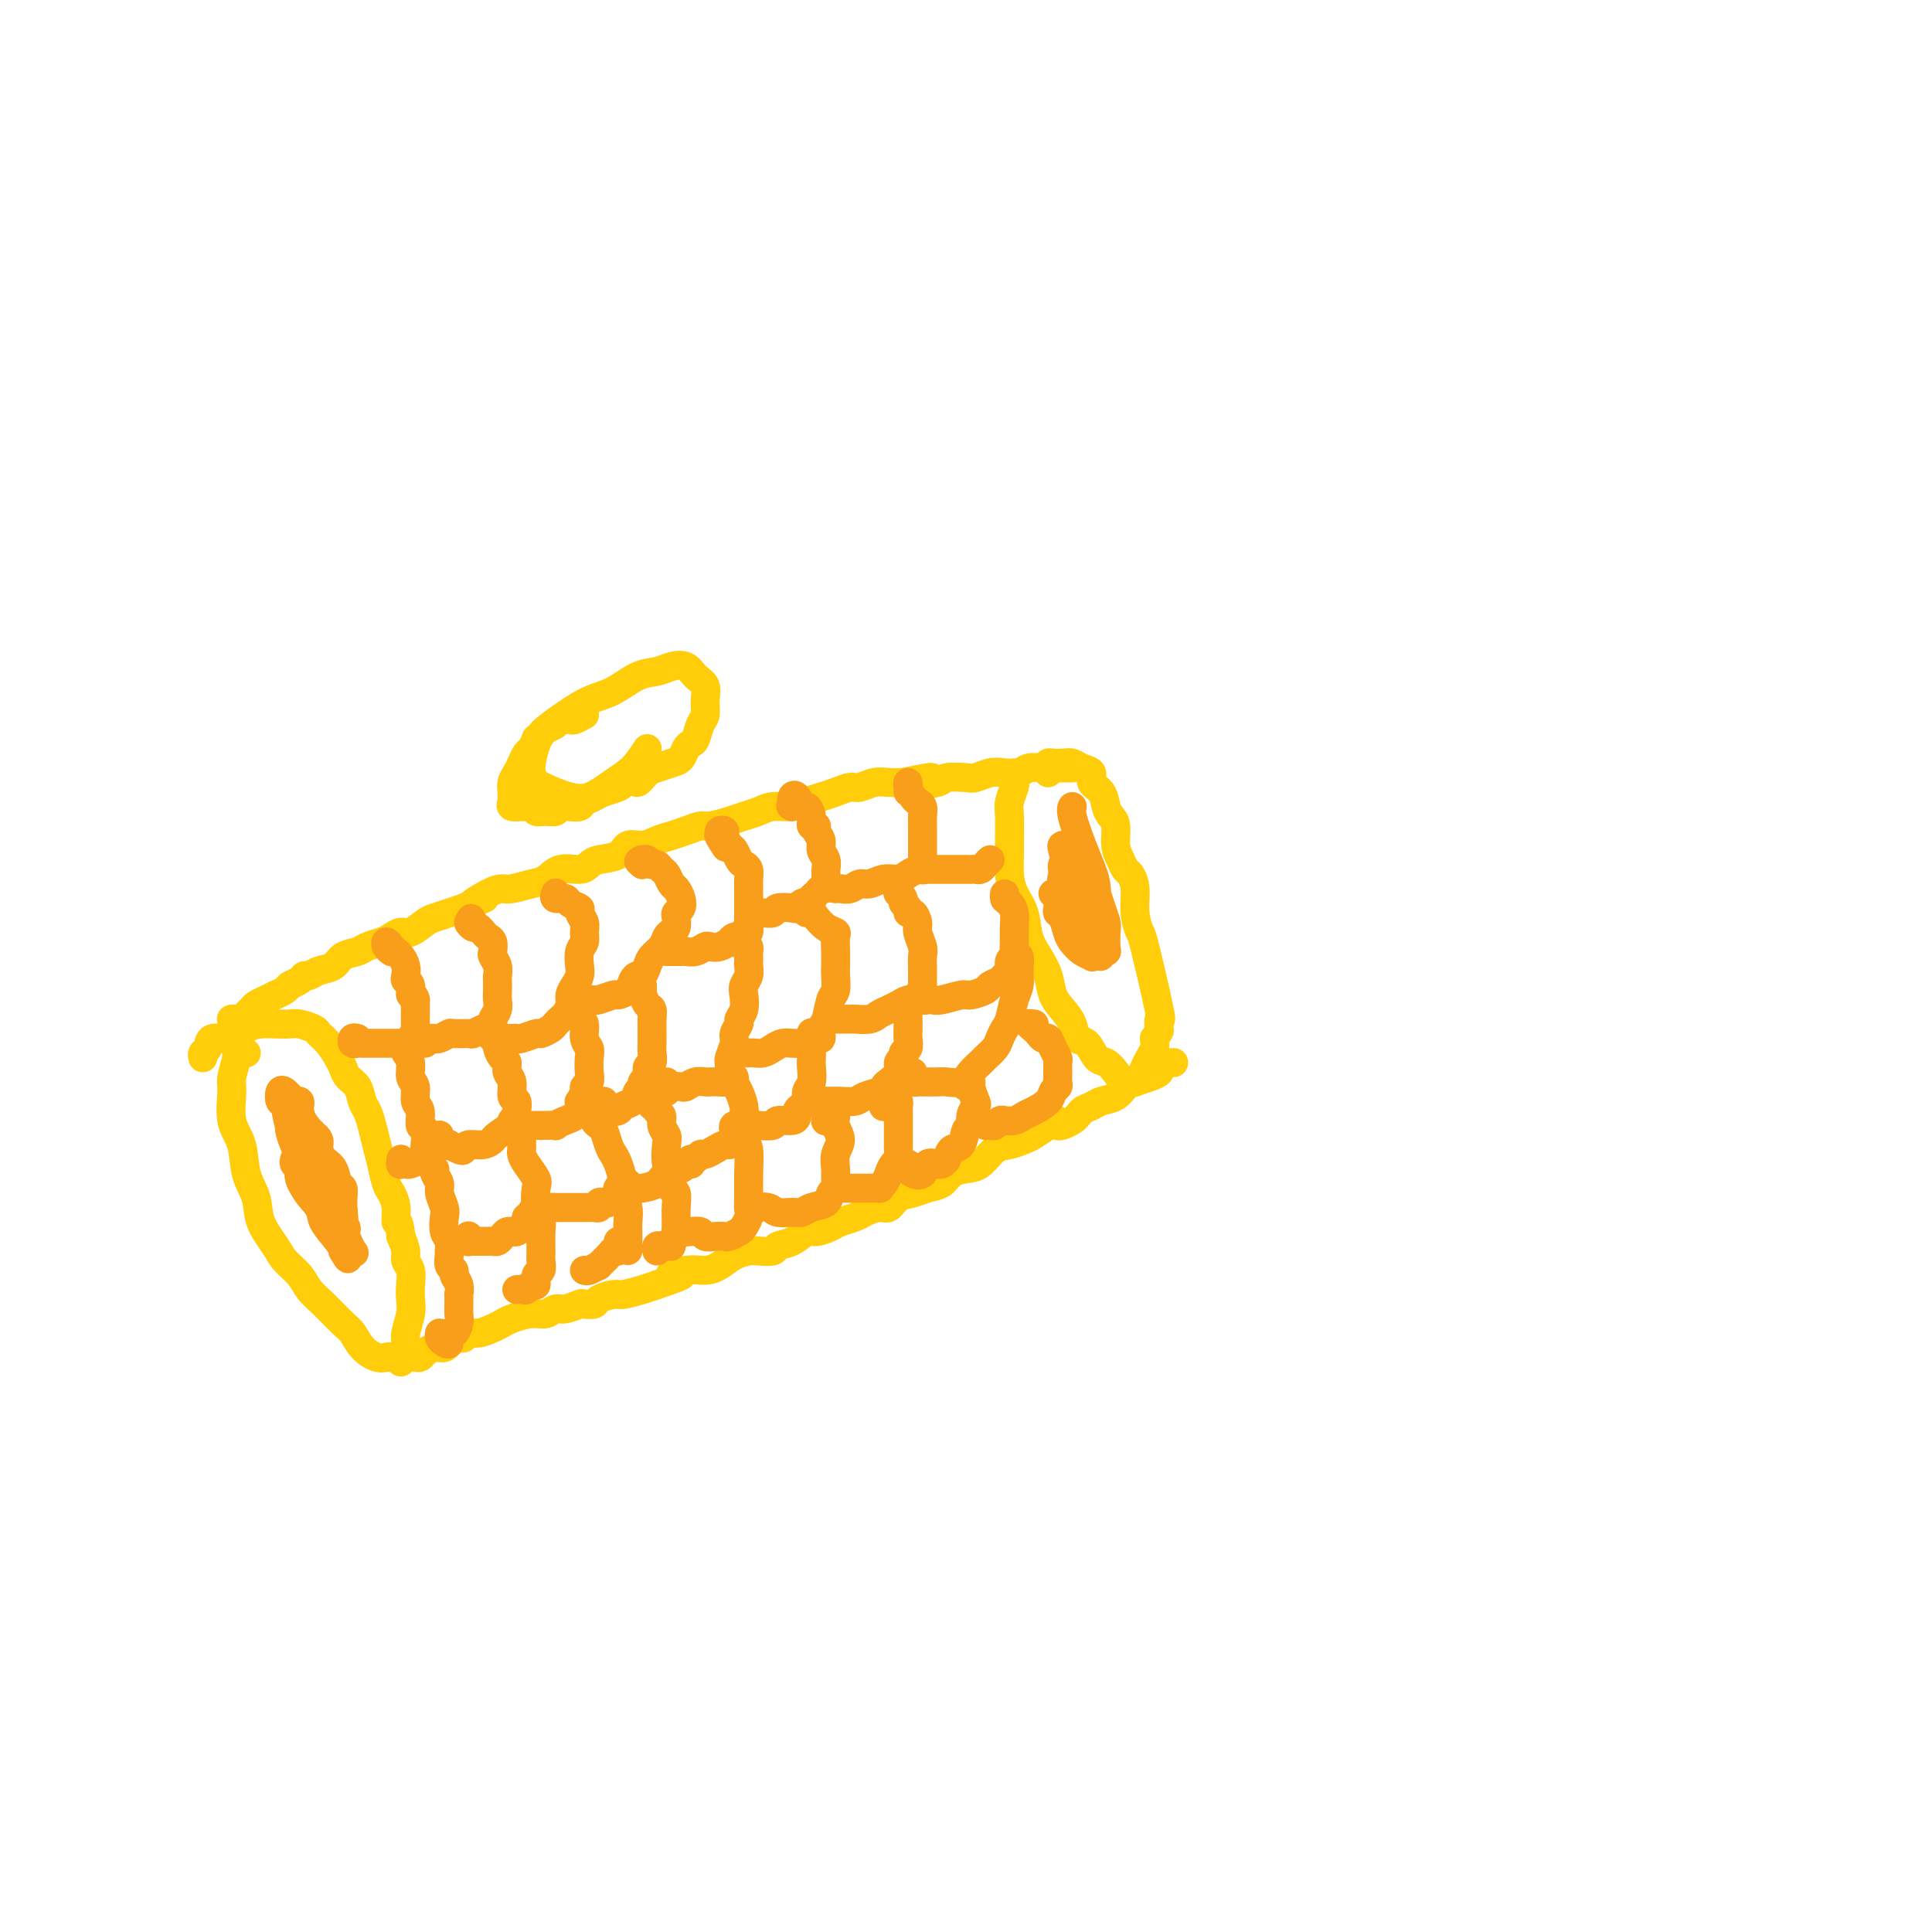 <svg viewBox='0 0 400 400' version='1.1' xmlns='http://www.w3.org/2000/svg' xmlns:xlink='http://www.w3.org/1999/xlink'><g fill='none' stroke='#FFCD0A' stroke-width='6' stroke-linecap='round' stroke-linejoin='round'><path d='M51,218c-0.301,0.001 -0.602,0.003 -1,0c-0.398,-0.003 -0.893,-0.010 -1,0c-0.107,0.010 0.175,0.037 0,1c-0.175,0.963 -0.805,2.861 -1,4c-0.195,1.139 0.046,1.518 0,3c-0.046,1.482 -0.379,4.068 0,6c0.379,1.932 1.471,3.210 2,5c0.529,1.790 0.497,4.093 1,6c0.503,1.907 1.542,3.420 2,5c0.458,1.580 0.335,3.228 1,5c0.665,1.772 2.119,3.670 3,5c0.881,1.330 1.188,2.093 2,3c0.812,0.907 2.129,1.957 3,3c0.871,1.043 1.296,2.079 2,3c0.704,0.921 1.687,1.729 3,3c1.313,1.271 2.958,3.006 4,4c1.042,0.994 1.483,1.246 2,2c0.517,0.754 1.112,2.009 2,3c0.888,0.991 2.070,1.720 3,2c0.930,0.280 1.607,0.113 2,0c0.393,-0.113 0.501,-0.173 1,0c0.499,0.173 1.388,0.577 2,0c0.612,-0.577 0.948,-2.135 1,-3c0.052,-0.865 -0.181,-1.036 0,-2c0.181,-0.964 0.777,-2.720 1,-4c0.223,-1.280 0.075,-2.086 0,-3c-0.075,-0.914 -0.075,-1.938 0,-3c0.075,-1.062 0.226,-2.161 0,-3c-0.226,-0.839 -0.830,-1.418 -1,-2c-0.170,-0.582 0.094,-1.166 0,-2c-0.094,-0.834 -0.547,-1.917 -1,-3'/><path d='M83,256c-0.394,-3.945 -0.879,-2.806 -1,-3c-0.121,-0.194 0.122,-1.720 0,-3c-0.122,-1.280 -0.610,-2.313 -1,-3c-0.390,-0.687 -0.682,-1.027 -1,-2c-0.318,-0.973 -0.663,-2.577 -1,-4c-0.337,-1.423 -0.667,-2.664 -1,-4c-0.333,-1.336 -0.670,-2.766 -1,-4c-0.330,-1.234 -0.652,-2.270 -1,-3c-0.348,-0.730 -0.723,-1.153 -1,-2c-0.277,-0.847 -0.458,-2.117 -1,-3c-0.542,-0.883 -1.445,-1.378 -2,-2c-0.555,-0.622 -0.763,-1.371 -1,-2c-0.237,-0.629 -0.504,-1.139 -1,-2c-0.496,-0.861 -1.220,-2.073 -2,-3c-0.780,-0.927 -1.615,-1.569 -2,-2c-0.385,-0.431 -0.318,-0.652 -1,-1c-0.682,-0.348 -2.111,-0.824 -3,-1c-0.889,-0.176 -1.237,-0.053 -2,0c-0.763,0.053 -1.942,0.037 -3,0c-1.058,-0.037 -1.995,-0.094 -3,0c-1.005,0.094 -2.077,0.340 -3,1c-0.923,0.660 -1.697,1.736 -3,2c-1.303,0.264 -3.134,-0.283 -4,0c-0.866,0.283 -0.768,1.395 -1,2c-0.232,0.605 -0.793,0.701 -1,1c-0.207,0.299 -0.059,0.800 0,1c0.059,0.200 0.030,0.100 0,0'/><path d='M48,211c-0.089,0.006 -0.178,0.013 0,0c0.178,-0.013 0.625,-0.045 1,0c0.375,0.045 0.680,0.167 1,0c0.320,-0.167 0.654,-0.623 1,-1c0.346,-0.377 0.704,-0.675 1,-1c0.296,-0.325 0.531,-0.679 1,-1c0.469,-0.321 1.171,-0.611 2,-1c0.829,-0.389 1.784,-0.877 2,-1c0.216,-0.123 -0.307,0.121 0,0c0.307,-0.121 1.444,-0.606 2,-1c0.556,-0.394 0.532,-0.697 1,-1c0.468,-0.303 1.428,-0.605 2,-1c0.572,-0.395 0.757,-0.883 1,-1c0.243,-0.117 0.544,0.137 1,0c0.456,-0.137 1.066,-0.667 2,-1c0.934,-0.333 2.193,-0.471 3,-1c0.807,-0.529 1.160,-1.451 2,-2c0.840,-0.549 2.165,-0.726 3,-1c0.835,-0.274 1.181,-0.646 2,-1c0.819,-0.354 2.110,-0.690 3,-1c0.890,-0.310 1.378,-0.594 2,-1c0.622,-0.406 1.377,-0.935 2,-1c0.623,-0.065 1.115,0.333 2,0c0.885,-0.333 2.165,-1.399 3,-2c0.835,-0.601 1.225,-0.739 2,-1c0.775,-0.261 1.936,-0.646 3,-1c1.064,-0.354 2.032,-0.677 3,-1'/><path d='M96,188c7.741,-3.681 3.092,-1.382 2,-1c-1.092,0.382 1.373,-1.153 3,-2c1.627,-0.847 2.415,-1.005 3,-1c0.585,0.005 0.965,0.174 2,0c1.035,-0.174 2.725,-0.691 4,-1c1.275,-0.309 2.135,-0.412 3,-1c0.865,-0.588 1.734,-1.662 3,-2c1.266,-0.338 2.929,0.059 4,0c1.071,-0.059 1.550,-0.575 2,-1c0.450,-0.425 0.872,-0.758 2,-1c1.128,-0.242 2.963,-0.394 4,-1c1.037,-0.606 1.278,-1.668 2,-2c0.722,-0.332 1.927,0.065 3,0c1.073,-0.065 2.015,-0.591 3,-1c0.985,-0.409 2.014,-0.701 3,-1c0.986,-0.299 1.930,-0.605 3,-1c1.070,-0.395 2.268,-0.879 3,-1c0.732,-0.121 0.999,0.121 2,0c1.001,-0.121 2.736,-0.606 4,-1c1.264,-0.394 2.057,-0.697 3,-1c0.943,-0.303 2.037,-0.606 3,-1c0.963,-0.394 1.794,-0.879 3,-1c1.206,-0.121 2.788,0.121 4,0c1.212,-0.121 2.053,-0.606 3,-1c0.947,-0.394 2.000,-0.698 3,-1c1.000,-0.302 1.947,-0.603 3,-1c1.053,-0.397 2.210,-0.891 3,-1c0.790,-0.109 1.212,0.167 2,0c0.788,-0.167 1.943,-0.776 3,-1c1.057,-0.224 2.016,-0.064 3,0c0.984,0.064 1.992,0.032 3,0'/><path d='M187,162c9.559,-2.027 4.955,-0.595 4,0c-0.955,0.595 1.739,0.352 3,0c1.261,-0.352 1.089,-0.813 2,-1c0.911,-0.187 2.905,-0.102 4,0c1.095,0.102 1.289,0.220 2,0c0.711,-0.220 1.937,-0.777 3,-1c1.063,-0.223 1.961,-0.112 3,0c1.039,0.112 2.219,0.226 3,0c0.781,-0.226 1.165,-0.793 2,-1c0.835,-0.207 2.122,-0.056 3,0c0.878,0.056 1.345,0.015 2,0c0.655,-0.015 1.496,-0.004 2,0c0.504,0.004 0.671,0.001 1,0c0.329,-0.001 0.819,-0.000 1,0c0.181,0.000 0.052,0.000 0,0c-0.052,-0.000 -0.026,-0.000 0,0'/><path d='M83,282c0.447,-0.422 0.893,-0.844 1,-1c0.107,-0.156 -0.127,-0.044 0,0c0.127,0.044 0.614,0.022 1,0c0.386,-0.022 0.670,-0.043 1,0c0.330,0.043 0.706,0.151 1,0c0.294,-0.151 0.508,-0.561 1,-1c0.492,-0.439 1.263,-0.906 2,-1c0.737,-0.094 1.440,0.186 2,0c0.560,-0.186 0.975,-0.838 1,-1c0.025,-0.162 -0.342,0.168 0,0c0.342,-0.168 1.394,-0.833 2,-1c0.606,-0.167 0.768,0.162 1,0c0.232,-0.162 0.536,-0.817 1,-1c0.464,-0.183 1.090,0.104 2,0c0.910,-0.104 2.106,-0.601 3,-1c0.894,-0.399 1.486,-0.699 2,-1c0.514,-0.301 0.951,-0.601 2,-1c1.049,-0.399 2.708,-0.895 4,-1c1.292,-0.105 2.215,0.182 3,0c0.785,-0.182 1.433,-0.833 2,-1c0.567,-0.167 1.053,0.149 2,0c0.947,-0.149 2.355,-0.762 3,-1c0.645,-0.238 0.527,-0.102 1,0c0.473,0.102 1.537,0.168 2,0c0.463,-0.168 0.326,-0.570 1,-1c0.674,-0.430 2.160,-0.888 3,-1c0.840,-0.112 1.034,0.124 2,0c0.966,-0.124 2.705,-0.607 4,-1c1.295,-0.393 2.148,-0.697 3,-1'/><path d='M136,266c8.751,-2.865 4.129,-2.028 3,-2c-1.129,0.028 1.234,-0.753 3,-1c1.766,-0.247 2.933,0.039 4,0c1.067,-0.039 2.034,-0.402 3,-1c0.966,-0.598 1.931,-1.432 3,-2c1.069,-0.568 2.243,-0.872 3,-1c0.757,-0.128 1.099,-0.081 2,0c0.901,0.081 2.362,0.194 3,0c0.638,-0.194 0.454,-0.696 1,-1c0.546,-0.304 1.822,-0.410 3,-1c1.178,-0.590 2.259,-1.664 3,-2c0.741,-0.336 1.142,0.065 2,0c0.858,-0.065 2.173,-0.596 3,-1c0.827,-0.404 1.166,-0.681 2,-1c0.834,-0.319 2.162,-0.681 3,-1c0.838,-0.319 1.186,-0.596 2,-1c0.814,-0.404 2.093,-0.935 3,-1c0.907,-0.065 1.440,0.334 2,0c0.560,-0.334 1.146,-1.403 2,-2c0.854,-0.597 1.975,-0.724 3,-1c1.025,-0.276 1.954,-0.702 3,-1c1.046,-0.298 2.209,-0.469 3,-1c0.791,-0.531 1.212,-1.424 2,-2c0.788,-0.576 1.944,-0.837 3,-1c1.056,-0.163 2.011,-0.228 3,-1c0.989,-0.772 2.011,-2.251 3,-3c0.989,-0.749 1.946,-0.768 3,-1c1.054,-0.232 2.207,-0.678 3,-1c0.793,-0.322 1.227,-0.521 2,-1c0.773,-0.479 1.887,-1.240 3,-2'/><path d='M217,233c3.700,-1.825 1.949,-0.387 2,0c0.051,0.387 1.904,-0.276 3,-1c1.096,-0.724 1.434,-1.507 2,-2c0.566,-0.493 1.358,-0.695 2,-1c0.642,-0.305 1.134,-0.712 2,-1c0.866,-0.288 2.107,-0.459 3,-1c0.893,-0.541 1.440,-1.454 2,-2c0.560,-0.546 1.134,-0.724 2,-1c0.866,-0.276 2.025,-0.648 3,-1c0.975,-0.352 1.768,-0.683 2,-1c0.232,-0.317 -0.095,-0.621 0,-1c0.095,-0.379 0.613,-0.834 1,-1c0.387,-0.166 0.643,-0.045 1,0c0.357,0.045 0.816,0.013 1,0c0.184,-0.013 0.092,-0.006 0,0'/><path d='M210,160c0.008,0.319 0.016,0.639 0,1c-0.016,0.361 -0.057,0.765 0,1c0.057,0.235 0.212,0.302 0,1c-0.212,0.698 -0.789,2.027 -1,3c-0.211,0.973 -0.055,1.590 0,3c0.055,1.410 0.007,3.615 0,5c-0.007,1.385 0.025,1.952 0,3c-0.025,1.048 -0.106,2.576 0,4c0.106,1.424 0.399,2.743 1,4c0.601,1.257 1.508,2.451 2,4c0.492,1.549 0.568,3.454 1,5c0.432,1.546 1.219,2.734 2,4c0.781,1.266 1.556,2.609 2,4c0.444,1.391 0.556,2.829 1,4c0.444,1.171 1.221,2.076 2,3c0.779,0.924 1.559,1.868 2,3c0.441,1.132 0.541,2.452 1,3c0.459,0.548 1.277,0.322 2,1c0.723,0.678 1.350,2.258 2,3c0.650,0.742 1.322,0.644 2,1c0.678,0.356 1.362,1.165 2,2c0.638,0.835 1.232,1.696 2,2c0.768,0.304 1.711,0.051 2,0c0.289,-0.051 -0.077,0.100 0,0c0.077,-0.100 0.595,-0.449 1,-1c0.405,-0.551 0.696,-1.302 1,-2c0.304,-0.698 0.620,-1.342 1,-2c0.380,-0.658 0.823,-1.331 1,-2c0.177,-0.669 0.089,-1.335 0,-2'/><path d='M239,215c1.167,-1.702 1.084,-1.458 1,-2c-0.084,-0.542 -0.170,-1.869 0,-2c0.170,-0.131 0.596,0.933 0,-2c-0.596,-2.933 -2.215,-9.865 -3,-13c-0.785,-3.135 -0.735,-2.474 -1,-3c-0.265,-0.526 -0.844,-2.237 -1,-4c-0.156,-1.763 0.112,-3.576 0,-5c-0.112,-1.424 -0.604,-2.458 -1,-3c-0.396,-0.542 -0.698,-0.593 -1,-1c-0.302,-0.407 -0.606,-1.172 -1,-2c-0.394,-0.828 -0.878,-1.720 -1,-3c-0.122,-1.280 0.117,-2.947 0,-4c-0.117,-1.053 -0.590,-1.490 -1,-2c-0.410,-0.510 -0.757,-1.092 -1,-2c-0.243,-0.908 -0.383,-2.142 -1,-3c-0.617,-0.858 -1.712,-1.340 -2,-2c-0.288,-0.660 0.232,-1.497 0,-2c-0.232,-0.503 -1.215,-0.671 -2,-1c-0.785,-0.329 -1.373,-0.817 -2,-1c-0.627,-0.183 -1.292,-0.059 -2,0c-0.708,0.059 -1.458,0.054 -2,0c-0.542,-0.054 -0.877,-0.158 -1,0c-0.123,0.158 -0.033,0.578 0,1c0.033,0.422 0.009,0.844 0,1c-0.009,0.156 -0.003,0.044 0,0c0.003,-0.044 0.001,-0.022 0,0'/></g>
<g fill='none' stroke='#F99E1B' stroke-width='6' stroke-linecap='round' stroke-linejoin='round'><path d='M74,215c-0.401,-0.113 -0.802,-0.226 -1,0c-0.198,0.226 -0.194,0.793 0,1c0.194,0.207 0.577,0.056 1,0c0.423,-0.056 0.887,-0.015 1,0c0.113,0.015 -0.125,0.004 0,0c0.125,-0.004 0.612,-0.001 1,0c0.388,0.001 0.678,0.000 1,0c0.322,-0.000 0.678,-0.000 1,0c0.322,0.000 0.611,-0.000 1,0c0.389,0.000 0.877,0.000 1,0c0.123,-0.000 -0.121,-0.000 0,0c0.121,0.000 0.606,0.001 1,0c0.394,-0.001 0.698,-0.004 1,0c0.302,0.004 0.602,0.015 1,0c0.398,-0.015 0.895,-0.056 1,0c0.105,0.056 -0.182,0.208 0,0c0.182,-0.208 0.833,-0.777 1,-1c0.167,-0.223 -0.152,-0.101 0,0c0.152,0.101 0.773,0.182 1,0c0.227,-0.182 0.061,-0.625 0,-1c-0.061,-0.375 -0.016,-0.682 0,-1c0.016,-0.318 0.004,-0.649 0,-1c-0.004,-0.351 -0.001,-0.723 0,-1c0.001,-0.277 0.000,-0.459 0,-1c-0.000,-0.541 -0.000,-1.440 0,-2c0.000,-0.560 0.000,-0.780 0,-1'/><path d='M86,207c-0.243,-1.356 -0.849,-0.747 -1,-1c-0.151,-0.253 0.153,-1.367 0,-2c-0.153,-0.633 -0.762,-0.786 -1,-1c-0.238,-0.214 -0.105,-0.491 0,-1c0.105,-0.509 0.182,-1.251 0,-2c-0.182,-0.749 -0.624,-1.504 -1,-2c-0.376,-0.496 -0.685,-0.732 -1,-1c-0.315,-0.268 -0.634,-0.569 -1,-1c-0.366,-0.431 -0.779,-0.992 -1,-1c-0.221,-0.008 -0.252,0.536 0,1c0.252,0.464 0.786,0.847 1,1c0.214,0.153 0.107,0.077 0,0'/><path d='M88,216c0.023,-0.422 0.047,-0.844 0,-1c-0.047,-0.156 -0.163,-0.046 0,0c0.163,0.046 0.605,0.026 1,0c0.395,-0.026 0.744,-0.060 1,0c0.256,0.060 0.421,0.213 1,0c0.579,-0.213 1.574,-0.793 2,-1c0.426,-0.207 0.285,-0.042 1,0c0.715,0.042 2.286,-0.041 3,0c0.714,0.041 0.570,0.204 1,0c0.430,-0.204 1.435,-0.775 2,-1c0.565,-0.225 0.691,-0.105 1,0c0.309,0.105 0.801,0.194 1,0c0.199,-0.194 0.106,-0.670 0,-1c-0.106,-0.330 -0.224,-0.512 0,-1c0.224,-0.488 0.792,-1.282 1,-2c0.208,-0.718 0.057,-1.361 0,-2c-0.057,-0.639 -0.019,-1.274 0,-2c0.019,-0.726 0.019,-1.541 0,-2c-0.019,-0.459 -0.057,-0.560 0,-1c0.057,-0.440 0.208,-1.217 0,-2c-0.208,-0.783 -0.777,-1.571 -1,-2c-0.223,-0.429 -0.101,-0.497 0,-1c0.101,-0.503 0.182,-1.440 0,-2c-0.182,-0.560 -0.628,-0.742 -1,-1c-0.372,-0.258 -0.672,-0.591 -1,-1c-0.328,-0.409 -0.686,-0.893 -1,-1c-0.314,-0.107 -0.585,0.164 -1,0c-0.415,-0.164 -0.976,-0.761 -1,-1c-0.024,-0.239 0.488,-0.119 1,0'/><path d='M98,191c-0.833,-1.500 -0.417,-0.750 0,0'/><path d='M103,215c0.225,-0.002 0.449,-0.005 1,0c0.551,0.005 1.428,0.016 2,0c0.572,-0.016 0.840,-0.060 1,0c0.160,0.060 0.214,0.223 1,0c0.786,-0.223 2.305,-0.834 3,-1c0.695,-0.166 0.567,0.111 1,0c0.433,-0.111 1.426,-0.610 2,-1c0.574,-0.390 0.727,-0.671 1,-1c0.273,-0.329 0.664,-0.707 1,-1c0.336,-0.293 0.615,-0.501 1,-1c0.385,-0.499 0.874,-1.287 1,-2c0.126,-0.713 -0.111,-1.349 0,-2c0.111,-0.651 0.569,-1.315 1,-2c0.431,-0.685 0.833,-1.391 1,-2c0.167,-0.609 0.098,-1.122 0,-2c-0.098,-0.878 -0.227,-2.123 0,-3c0.227,-0.877 0.809,-1.387 1,-2c0.191,-0.613 -0.008,-1.330 0,-2c0.008,-0.670 0.225,-1.294 0,-2c-0.225,-0.706 -0.891,-1.495 -1,-2c-0.109,-0.505 0.339,-0.728 0,-1c-0.339,-0.272 -1.464,-0.595 -2,-1c-0.536,-0.405 -0.484,-0.892 -1,-1c-0.516,-0.108 -1.600,0.163 -2,0c-0.400,-0.163 -0.114,-0.761 0,-1c0.114,-0.239 0.057,-0.120 0,0'/><path d='M119,208c0.368,-0.425 0.736,-0.850 1,-1c0.264,-0.150 0.423,-0.026 1,0c0.577,0.026 1.573,-0.048 2,0c0.427,0.048 0.285,0.217 1,0c0.715,-0.217 2.286,-0.819 3,-1c0.714,-0.181 0.573,0.058 1,0c0.427,-0.058 1.424,-0.414 2,-1c0.576,-0.586 0.731,-1.403 1,-2c0.269,-0.597 0.653,-0.975 1,-1c0.347,-0.025 0.656,0.302 1,0c0.344,-0.302 0.722,-1.233 1,-2c0.278,-0.767 0.456,-1.370 1,-2c0.544,-0.630 1.452,-1.286 2,-2c0.548,-0.714 0.734,-1.487 1,-2c0.266,-0.513 0.611,-0.767 1,-1c0.389,-0.233 0.823,-0.446 1,-1c0.177,-0.554 0.097,-1.448 0,-2c-0.097,-0.552 -0.211,-0.763 0,-1c0.211,-0.237 0.747,-0.501 1,-1c0.253,-0.499 0.222,-1.233 0,-2c-0.222,-0.767 -0.637,-1.569 -1,-2c-0.363,-0.431 -0.675,-0.493 -1,-1c-0.325,-0.507 -0.664,-1.460 -1,-2c-0.336,-0.540 -0.668,-0.666 -1,-1c-0.332,-0.334 -0.663,-0.875 -1,-1c-0.337,-0.125 -0.679,0.165 -1,0c-0.321,-0.165 -0.622,-0.787 -1,-1c-0.378,-0.213 -0.832,-0.019 -1,0c-0.168,0.019 -0.048,-0.137 0,0c0.048,0.137 0.024,0.569 0,1'/><path d='M133,179c-1.333,-1.167 -0.667,-0.583 0,0'/><path d='M138,197c0.335,0.001 0.670,0.001 1,0c0.330,-0.001 0.656,-0.004 1,0c0.344,0.004 0.707,0.015 1,0c0.293,-0.015 0.515,-0.055 1,0c0.485,0.055 1.234,0.207 2,0c0.766,-0.207 1.549,-0.772 2,-1c0.451,-0.228 0.569,-0.118 1,0c0.431,0.118 1.176,0.243 2,0c0.824,-0.243 1.726,-0.854 2,-1c0.274,-0.146 -0.080,0.173 0,0c0.080,-0.173 0.596,-0.838 1,-1c0.404,-0.162 0.697,0.178 1,0c0.303,-0.178 0.617,-0.873 1,-1c0.383,-0.127 0.835,0.315 1,0c0.165,-0.315 0.044,-1.387 0,-2c-0.044,-0.613 -0.012,-0.769 0,-1c0.012,-0.231 0.004,-0.538 0,-1c-0.004,-0.462 -0.004,-1.080 0,-2c0.004,-0.920 0.012,-2.143 0,-3c-0.012,-0.857 -0.045,-1.347 0,-2c0.045,-0.653 0.167,-1.469 0,-2c-0.167,-0.531 -0.623,-0.776 -1,-1c-0.377,-0.224 -0.674,-0.428 -1,-1c-0.326,-0.572 -0.679,-1.513 -1,-2c-0.321,-0.487 -0.608,-0.520 -1,-1c-0.392,-0.480 -0.889,-1.407 -1,-2c-0.111,-0.593 0.162,-0.852 0,-1c-0.162,-0.148 -0.761,-0.185 -1,0c-0.239,0.185 -0.120,0.593 0,1'/><path d='M149,173c-0.711,-0.644 0.511,1.244 1,2c0.489,0.756 0.244,0.378 0,0'/><path d='M155,190c0.324,-0.425 0.648,-0.850 1,-1c0.352,-0.150 0.732,-0.026 1,0c0.268,0.026 0.425,-0.044 1,0c0.575,0.044 1.569,0.204 2,0c0.431,-0.204 0.300,-0.773 1,-1c0.700,-0.227 2.230,-0.113 3,0c0.770,0.113 0.780,0.223 1,0c0.220,-0.223 0.650,-0.781 1,-1c0.350,-0.219 0.618,-0.101 1,0c0.382,0.101 0.877,0.185 1,0c0.123,-0.185 -0.125,-0.640 0,-1c0.125,-0.360 0.622,-0.625 1,-1c0.378,-0.375 0.637,-0.859 1,-1c0.363,-0.141 0.830,0.061 1,0c0.170,-0.061 0.041,-0.387 0,-1c-0.041,-0.613 0.004,-1.515 0,-2c-0.004,-0.485 -0.058,-0.553 0,-1c0.058,-0.447 0.227,-1.273 0,-2c-0.227,-0.727 -0.849,-1.356 -1,-2c-0.151,-0.644 0.171,-1.302 0,-2c-0.171,-0.698 -0.833,-1.435 -1,-2c-0.167,-0.565 0.163,-0.959 0,-1c-0.163,-0.041 -0.817,0.269 -1,0c-0.183,-0.269 0.105,-1.117 0,-2c-0.105,-0.883 -0.603,-1.800 -1,-2c-0.397,-0.200 -0.694,0.318 -1,0c-0.306,-0.318 -0.621,-1.470 -1,-2c-0.379,-0.530 -0.823,-0.437 -1,0c-0.177,0.437 -0.089,1.219 0,2'/><path d='M164,167c-0.622,-0.311 -0.178,-0.089 0,0c0.178,0.089 0.089,0.044 0,0'/><path d='M173,184c0.246,-0.033 0.491,-0.065 1,0c0.509,0.065 1.281,0.228 2,0c0.719,-0.228 1.386,-0.849 2,-1c0.614,-0.151 1.176,0.166 2,0c0.824,-0.166 1.909,-0.815 3,-1c1.091,-0.185 2.187,0.095 3,0c0.813,-0.095 1.342,-0.565 2,-1c0.658,-0.435 1.444,-0.836 2,-1c0.556,-0.164 0.881,-0.090 1,0c0.119,0.090 0.032,0.195 0,0c-0.032,-0.195 -0.009,-0.690 0,-1c0.009,-0.310 0.002,-0.435 0,-1c-0.002,-0.565 -0.001,-1.569 0,-2c0.001,-0.431 0.001,-0.290 0,-1c-0.001,-0.710 -0.003,-2.270 0,-3c0.003,-0.730 0.012,-0.628 0,-1c-0.012,-0.372 -0.046,-1.216 0,-2c0.046,-0.784 0.170,-1.507 0,-2c-0.170,-0.493 -0.634,-0.756 -1,-1c-0.366,-0.244 -0.634,-0.468 -1,-1c-0.366,-0.532 -0.830,-1.372 -1,-2c-0.170,-0.628 -0.046,-1.045 0,-1c0.046,0.045 0.012,0.550 0,1c-0.012,0.450 -0.004,0.843 0,1c0.004,0.157 0.002,0.079 0,0'/><path d='M191,180c0.609,0.000 1.218,0.000 2,0c0.782,-0.000 1.736,-0.000 2,0c0.264,0.000 -0.161,0.000 0,0c0.161,-0.000 0.908,-0.000 2,0c1.092,0.000 2.530,0.001 3,0c0.470,-0.001 -0.029,-0.003 0,0c0.029,0.003 0.586,0.011 1,0c0.414,-0.011 0.686,-0.042 1,0c0.314,0.042 0.672,0.155 1,0c0.328,-0.155 0.627,-0.580 1,-1c0.373,-0.420 0.821,-0.834 1,-1c0.179,-0.166 0.090,-0.083 0,0'/><path d='M84,217c-0.122,0.277 -0.244,0.554 0,1c0.244,0.446 0.854,1.063 1,2c0.146,0.937 -0.172,2.196 0,3c0.172,0.804 0.834,1.155 1,2c0.166,0.845 -0.166,2.184 0,3c0.166,0.816 0.829,1.107 1,2c0.171,0.893 -0.150,2.386 0,3c0.150,0.614 0.770,0.349 1,1c0.230,0.651 0.069,2.217 0,3c-0.069,0.783 -0.047,0.784 0,1c0.047,0.216 0.119,0.646 0,1c-0.119,0.354 -0.428,0.630 -1,1c-0.572,0.370 -1.407,0.832 -2,1c-0.593,0.168 -0.943,0.041 -1,0c-0.057,-0.041 0.181,0.003 0,0c-0.181,-0.003 -0.780,-0.052 -1,0c-0.220,0.052 -0.059,0.206 0,0c0.059,-0.206 0.017,-0.773 0,-1c-0.017,-0.227 -0.008,-0.113 0,0'/><path d='M91,235c0.295,0.838 0.590,1.676 1,2c0.410,0.324 0.934,0.135 1,0c0.066,-0.135 -0.327,-0.217 0,0c0.327,0.217 1.373,0.734 2,1c0.627,0.266 0.834,0.280 1,0c0.166,-0.280 0.290,-0.853 1,-1c0.710,-0.147 2.005,0.133 3,0c0.995,-0.133 1.691,-0.680 2,-1c0.309,-0.320 0.230,-0.415 1,-1c0.770,-0.585 2.388,-1.661 3,-2c0.612,-0.339 0.218,0.060 0,0c-0.218,-0.060 -0.259,-0.577 0,-1c0.259,-0.423 0.816,-0.750 1,-1c0.184,-0.250 -0.007,-0.423 0,-1c0.007,-0.577 0.213,-1.559 0,-2c-0.213,-0.441 -0.844,-0.341 -1,-1c-0.156,-0.659 0.164,-2.078 0,-3c-0.164,-0.922 -0.814,-1.346 -1,-2c-0.186,-0.654 0.090,-1.537 0,-2c-0.090,-0.463 -0.546,-0.505 -1,-1c-0.454,-0.495 -0.906,-1.441 -1,-2c-0.094,-0.559 0.171,-0.729 0,-1c-0.171,-0.271 -0.778,-0.643 -1,-1c-0.222,-0.357 -0.060,-0.698 0,-1c0.060,-0.302 0.016,-0.566 0,-1c-0.016,-0.434 -0.004,-1.040 0,-1c0.004,0.040 0.001,0.726 0,1c-0.001,0.274 -0.001,0.137 0,0'/><path d='M109,233c0.872,-0.000 1.744,-0.000 2,0c0.256,0.000 -0.105,0.001 0,0c0.105,-0.001 0.675,-0.003 1,0c0.325,0.003 0.405,0.013 1,0c0.595,-0.013 1.704,-0.048 2,0c0.296,0.048 -0.222,0.180 0,0c0.222,-0.180 1.183,-0.673 2,-1c0.817,-0.327 1.491,-0.487 2,-1c0.509,-0.513 0.853,-1.380 1,-2c0.147,-0.620 0.096,-0.992 0,-1c-0.096,-0.008 -0.236,0.347 0,0c0.236,-0.347 0.847,-1.395 1,-2c0.153,-0.605 -0.154,-0.767 0,-1c0.154,-0.233 0.769,-0.536 1,-1c0.231,-0.464 0.077,-1.087 0,-2c-0.077,-0.913 -0.077,-2.114 0,-3c0.077,-0.886 0.231,-1.457 0,-2c-0.231,-0.543 -0.846,-1.059 -1,-2c-0.154,-0.941 0.155,-2.308 0,-3c-0.155,-0.692 -0.774,-0.707 -1,-1c-0.226,-0.293 -0.061,-0.862 0,-1c0.061,-0.138 0.016,0.155 0,0c-0.016,-0.155 -0.005,-0.759 0,-1c0.005,-0.241 0.002,-0.121 0,0'/><path d='M125,228c-0.057,0.316 -0.113,0.633 0,1c0.113,0.367 0.397,0.785 1,1c0.603,0.215 1.525,0.226 2,0c0.475,-0.226 0.505,-0.691 1,-1c0.495,-0.309 1.457,-0.463 2,-1c0.543,-0.537 0.666,-1.457 1,-2c0.334,-0.543 0.878,-0.708 1,-1c0.122,-0.292 -0.177,-0.711 0,-1c0.177,-0.289 0.832,-0.448 1,-1c0.168,-0.552 -0.151,-1.499 0,-2c0.151,-0.501 0.773,-0.558 1,-1c0.227,-0.442 0.061,-1.269 0,-2c-0.061,-0.731 -0.016,-1.366 0,-2c0.016,-0.634 0.001,-1.268 0,-2c-0.001,-0.732 0.010,-1.563 0,-2c-0.010,-0.437 -0.041,-0.480 0,-1c0.041,-0.520 0.155,-1.516 0,-2c-0.155,-0.484 -0.577,-0.454 -1,-1c-0.423,-0.546 -0.845,-1.666 -1,-2c-0.155,-0.334 -0.041,0.120 0,0c0.041,-0.120 0.011,-0.813 0,-1c-0.011,-0.187 -0.003,0.132 0,0c0.003,-0.132 0.001,-0.716 0,-1c-0.001,-0.284 -0.000,-0.269 0,0c0.000,0.269 0.000,0.791 0,1c-0.000,0.209 -0.000,0.104 0,0'/><path d='M138,226c0.015,-0.958 0.031,-1.916 0,-2c-0.031,-0.084 -0.108,0.706 0,1c0.108,0.294 0.400,0.093 1,0c0.600,-0.093 1.508,-0.077 2,0c0.492,0.077 0.570,0.217 1,0c0.430,-0.217 1.214,-0.790 2,-1c0.786,-0.210 1.573,-0.058 2,0c0.427,0.058 0.492,0.023 1,0c0.508,-0.023 1.457,-0.034 2,0c0.543,0.034 0.680,0.113 1,0c0.320,-0.113 0.822,-0.418 1,-1c0.178,-0.582 0.033,-1.440 0,-2c-0.033,-0.560 0.048,-0.822 0,-1c-0.048,-0.178 -0.224,-0.271 0,-1c0.224,-0.729 0.848,-2.095 1,-3c0.152,-0.905 -0.169,-1.348 0,-2c0.169,-0.652 0.829,-1.511 1,-2c0.171,-0.489 -0.147,-0.606 0,-1c0.147,-0.394 0.757,-1.065 1,-2c0.243,-0.935 0.118,-2.134 0,-3c-0.118,-0.866 -0.228,-1.398 0,-2c0.228,-0.602 0.793,-1.275 1,-2c0.207,-0.725 0.057,-1.503 0,-2c-0.057,-0.497 -0.019,-0.712 0,-1c0.019,-0.288 0.019,-0.649 0,-1c-0.019,-0.351 -0.057,-0.692 0,-1c0.057,-0.308 0.208,-0.583 0,-1c-0.208,-0.417 -0.774,-0.976 -1,-1c-0.226,-0.024 -0.113,0.488 0,1'/><path d='M154,196c0.667,-4.667 0.333,-2.333 0,0'/><path d='M155,218c-0.065,0.006 -0.131,0.012 0,0c0.131,-0.012 0.458,-0.042 1,0c0.542,0.042 1.299,0.155 2,0c0.701,-0.155 1.344,-0.578 2,-1c0.656,-0.422 1.324,-0.844 2,-1c0.676,-0.156 1.361,-0.046 2,0c0.639,0.046 1.233,0.028 2,0c0.767,-0.028 1.707,-0.067 2,0c0.293,0.067 -0.062,0.238 0,0c0.062,-0.238 0.541,-0.887 1,-1c0.459,-0.113 0.897,0.308 1,0c0.103,-0.308 -0.130,-1.346 0,-2c0.130,-0.654 0.623,-0.923 1,-2c0.377,-1.077 0.637,-2.963 1,-4c0.363,-1.037 0.829,-1.227 1,-2c0.171,-0.773 0.047,-2.130 0,-3c-0.047,-0.870 -0.018,-1.254 0,-2c0.018,-0.746 0.026,-1.852 0,-3c-0.026,-1.148 -0.087,-2.336 0,-3c0.087,-0.664 0.321,-0.805 0,-1c-0.321,-0.195 -1.196,-0.445 -2,-1c-0.804,-0.555 -1.536,-1.417 -2,-2c-0.464,-0.583 -0.661,-0.888 -1,-1c-0.339,-0.112 -0.822,-0.030 -1,0c-0.178,0.030 -0.051,0.009 0,0c0.051,-0.009 0.025,-0.004 0,0'/><path d='M172,211c0.476,-0.000 0.952,-0.000 1,0c0.048,0.000 -0.331,0.001 0,0c0.331,-0.001 1.373,-0.003 2,0c0.627,0.003 0.839,0.012 1,0c0.161,-0.012 0.269,-0.044 1,0c0.731,0.044 2.083,0.165 3,0c0.917,-0.165 1.397,-0.618 2,-1c0.603,-0.382 1.327,-0.695 2,-1c0.673,-0.305 1.294,-0.603 2,-1c0.706,-0.397 1.495,-0.894 2,-1c0.505,-0.106 0.724,0.180 1,0c0.276,-0.180 0.610,-0.826 1,-1c0.390,-0.174 0.837,0.124 1,0c0.163,-0.124 0.043,-0.670 0,-1c-0.043,-0.330 -0.011,-0.443 0,-1c0.011,-0.557 -0.001,-1.556 0,-2c0.001,-0.444 0.015,-0.331 0,-1c-0.015,-0.669 -0.059,-2.120 0,-3c0.059,-0.880 0.222,-1.187 0,-2c-0.222,-0.813 -0.829,-2.130 -1,-3c-0.171,-0.870 0.094,-1.294 0,-2c-0.094,-0.706 -0.546,-1.695 -1,-2c-0.454,-0.305 -0.910,0.072 -1,0c-0.090,-0.072 0.186,-0.594 0,-1c-0.186,-0.406 -0.833,-0.696 -1,-1c-0.167,-0.304 0.147,-0.620 0,-1c-0.147,-0.380 -0.756,-0.823 -1,-1c-0.244,-0.177 -0.122,-0.089 0,0'/><path d='M191,206c0.024,-0.113 0.049,-0.225 0,0c-0.049,0.225 -0.171,0.788 0,1c0.171,0.212 0.635,0.072 1,0c0.365,-0.072 0.630,-0.075 1,0c0.370,0.075 0.843,0.227 2,0c1.157,-0.227 2.996,-0.834 4,-1c1.004,-0.166 1.172,0.110 2,0c0.828,-0.110 2.317,-0.606 3,-1c0.683,-0.394 0.560,-0.687 1,-1c0.440,-0.313 1.442,-0.648 2,-1c0.558,-0.352 0.671,-0.722 1,-1c0.329,-0.278 0.873,-0.463 1,-1c0.127,-0.537 -0.162,-1.427 0,-2c0.162,-0.573 0.776,-0.828 1,-1c0.224,-0.172 0.057,-0.259 0,-1c-0.057,-0.741 -0.005,-2.134 0,-3c0.005,-0.866 -0.037,-1.203 0,-2c0.037,-0.797 0.154,-2.052 0,-3c-0.154,-0.948 -0.577,-1.588 -1,-2c-0.423,-0.412 -0.845,-0.595 -1,-1c-0.155,-0.405 -0.042,-1.032 0,-1c0.042,0.032 0.012,0.723 0,1c-0.012,0.277 -0.006,0.138 0,0'/><path d='M90,243c0.032,-0.486 0.065,-0.971 0,-1c-0.065,-0.029 -0.227,0.400 0,1c0.227,0.600 0.845,1.372 1,2c0.155,0.628 -0.151,1.112 0,2c0.151,0.888 0.758,2.178 1,3c0.242,0.822 0.118,1.175 0,2c-0.118,0.825 -0.229,2.123 0,3c0.229,0.877 0.797,1.334 1,2c0.203,0.666 0.039,1.540 0,2c-0.039,0.460 0.046,0.507 0,1c-0.046,0.493 -0.223,1.432 0,2c0.223,0.568 0.844,0.763 1,1c0.156,0.237 -0.154,0.514 0,1c0.154,0.486 0.773,1.180 1,2c0.227,0.820 0.061,1.766 0,2c-0.061,0.234 -0.019,-0.245 0,0c0.019,0.245 0.015,1.212 0,2c-0.015,0.788 -0.042,1.395 0,2c0.042,0.605 0.152,1.206 0,2c-0.152,0.794 -0.566,1.779 -1,2c-0.434,0.221 -0.887,-0.323 -1,0c-0.113,0.323 0.113,1.512 0,2c-0.113,0.488 -0.566,0.274 -1,0c-0.434,-0.274 -0.848,-0.610 -1,-1c-0.152,-0.390 -0.041,-0.836 0,-1c0.041,-0.164 0.012,-0.047 0,0c-0.012,0.047 -0.006,0.023 0,0'/><path d='M108,234c-0.004,1.175 -0.008,2.349 0,3c0.008,0.651 0.027,0.777 0,1c-0.027,0.223 -0.099,0.541 0,1c0.099,0.459 0.370,1.058 1,2c0.630,0.942 1.619,2.228 2,3c0.381,0.772 0.155,1.029 0,2c-0.155,0.971 -0.238,2.654 0,4c0.238,1.346 0.797,2.354 1,3c0.203,0.646 0.050,0.931 0,2c-0.050,1.069 0.001,2.921 0,4c-0.001,1.079 -0.056,1.384 0,2c0.056,0.616 0.222,1.542 0,2c-0.222,0.458 -0.833,0.448 -1,1c-0.167,0.552 0.109,1.664 0,2c-0.109,0.336 -0.604,-0.106 -1,0c-0.396,0.106 -0.694,0.760 -1,1c-0.306,0.240 -0.621,0.064 -1,0c-0.379,-0.064 -0.823,-0.018 -1,0c-0.177,0.018 -0.089,0.009 0,0'/><path d='M124,230c-0.429,-0.090 -0.858,-0.181 -1,0c-0.142,0.181 0.003,0.632 0,1c-0.003,0.368 -0.156,0.651 0,1c0.156,0.349 0.619,0.763 1,1c0.381,0.237 0.681,0.296 1,1c0.319,0.704 0.659,2.051 1,3c0.341,0.949 0.684,1.499 1,2c0.316,0.501 0.607,0.953 1,2c0.393,1.047 0.890,2.690 1,4c0.110,1.310 -0.167,2.287 0,3c0.167,0.713 0.777,1.161 1,2c0.223,0.839 0.060,2.070 0,3c-0.060,0.930 -0.016,1.560 0,2c0.016,0.440 0.004,0.688 0,1c-0.004,0.312 -0.001,0.686 0,1c0.001,0.314 0.000,0.569 0,1c-0.000,0.431 -0.000,1.039 0,1c0.000,-0.039 0.000,-0.725 0,-1c-0.000,-0.275 -0.000,-0.137 0,0'/><path d='M135,229c0.455,-0.095 0.910,-0.191 1,0c0.090,0.191 -0.186,0.668 0,1c0.186,0.332 0.833,0.520 1,1c0.167,0.480 -0.147,1.254 0,2c0.147,0.746 0.756,1.465 1,2c0.244,0.535 0.122,0.887 0,2c-0.122,1.113 -0.243,2.986 0,4c0.243,1.014 0.850,1.167 1,2c0.150,0.833 -0.156,2.345 0,3c0.156,0.655 0.775,0.452 1,1c0.225,0.548 0.056,1.848 0,3c-0.056,1.152 -0.000,2.155 0,3c0.000,0.845 -0.055,1.533 0,2c0.055,0.467 0.221,0.714 0,1c-0.221,0.286 -0.829,0.613 -1,1c-0.171,0.387 0.094,0.835 0,1c-0.094,0.165 -0.547,0.048 -1,0c-0.453,-0.048 -0.906,-0.027 -1,0c-0.094,0.027 0.171,0.059 0,0c-0.171,-0.059 -0.777,-0.208 -1,0c-0.223,0.208 -0.064,0.774 0,1c0.064,0.226 0.032,0.113 0,0'/><path d='M97,256c-0.006,-0.113 -0.013,-0.226 0,0c0.013,0.226 0.045,0.793 0,1c-0.045,0.207 -0.167,0.056 0,0c0.167,-0.056 0.622,-0.015 1,0c0.378,0.015 0.679,0.005 1,0c0.321,-0.005 0.664,-0.004 1,0c0.336,0.004 0.667,0.011 1,0c0.333,-0.011 0.668,-0.041 1,0c0.332,0.041 0.663,0.154 1,0c0.337,-0.154 0.682,-0.576 1,-1c0.318,-0.424 0.610,-0.849 1,-1c0.390,-0.151 0.879,-0.029 1,0c0.121,0.029 -0.126,-0.035 0,0c0.126,0.035 0.626,0.168 1,0c0.374,-0.168 0.621,-0.636 1,-1c0.379,-0.364 0.890,-0.623 1,-1c0.110,-0.377 -0.180,-0.872 0,-1c0.180,-0.128 0.832,0.110 1,0c0.168,-0.110 -0.147,-0.568 0,-1c0.147,-0.432 0.756,-0.838 1,-1c0.244,-0.162 0.122,-0.081 0,0'/><path d='M111,250c1.361,-1.083 0.764,-0.290 1,0c0.236,0.290 1.305,0.078 2,0c0.695,-0.078 1.016,-0.021 1,0c-0.016,0.021 -0.369,0.006 0,0c0.369,-0.006 1.461,-0.001 2,0c0.539,0.001 0.525,0.000 1,0c0.475,-0.000 1.438,0.001 2,0c0.562,-0.001 0.724,-0.004 1,0c0.276,0.004 0.665,0.015 1,0c0.335,-0.015 0.615,-0.056 1,0c0.385,0.056 0.877,0.208 1,0c0.123,-0.208 -0.121,-0.776 0,-1c0.121,-0.224 0.607,-0.102 1,0c0.393,0.102 0.693,0.186 1,0c0.307,-0.186 0.622,-0.641 1,-1c0.378,-0.359 0.820,-0.623 1,-1c0.180,-0.377 0.100,-0.868 0,-1c-0.100,-0.132 -0.219,0.094 0,0c0.219,-0.094 0.777,-0.509 1,-1c0.223,-0.491 0.111,-1.060 0,-1c-0.111,0.060 -0.222,0.747 0,1c0.222,0.253 0.778,0.072 1,0c0.222,-0.072 0.111,-0.036 0,0'/><path d='M130,245c0.318,0.427 0.636,0.854 1,1c0.364,0.146 0.773,0.012 1,0c0.227,-0.012 0.270,0.098 1,0c0.730,-0.098 2.147,-0.405 3,-1c0.853,-0.595 1.143,-1.480 2,-2c0.857,-0.520 2.282,-0.675 3,-1c0.718,-0.325 0.728,-0.819 1,-1c0.272,-0.181 0.804,-0.049 1,0c0.196,0.049 0.056,0.014 0,0c-0.056,-0.014 -0.028,-0.007 0,0'/><path d='M142,241c0.335,-0.455 0.670,-0.909 1,-1c0.330,-0.091 0.656,0.182 1,0c0.344,-0.182 0.708,-0.818 1,-1c0.292,-0.182 0.512,0.092 1,0c0.488,-0.092 1.244,-0.550 2,-1c0.756,-0.450 1.513,-0.894 2,-1c0.487,-0.106 0.705,0.125 1,0c0.295,-0.125 0.668,-0.606 1,-1c0.332,-0.394 0.625,-0.700 1,-1c0.375,-0.300 0.833,-0.593 1,-1c0.167,-0.407 0.042,-0.928 0,-1c-0.042,-0.072 -0.001,0.303 0,0c0.001,-0.303 -0.037,-1.285 0,-2c0.037,-0.715 0.150,-1.162 0,-2c-0.150,-0.838 -0.562,-2.067 -1,-3c-0.438,-0.933 -0.902,-1.570 -1,-2c-0.098,-0.430 0.170,-0.651 0,-1c-0.170,-0.349 -0.776,-0.825 -1,-1c-0.224,-0.175 -0.064,-0.050 0,0c0.064,0.050 0.032,0.025 0,0'/><path d='M155,232c-0.107,0.420 -0.213,0.841 0,1c0.213,0.159 0.747,0.058 1,0c0.253,-0.058 0.226,-0.071 1,0c0.774,0.071 2.350,0.226 3,0c0.650,-0.226 0.373,-0.834 1,-1c0.627,-0.166 2.158,0.111 3,0c0.842,-0.111 0.995,-0.610 1,-1c0.005,-0.390 -0.139,-0.670 0,-1c0.139,-0.330 0.559,-0.711 1,-1c0.441,-0.289 0.903,-0.485 1,-1c0.097,-0.515 -0.170,-1.350 0,-2c0.170,-0.650 0.778,-1.116 1,-2c0.222,-0.884 0.060,-2.188 0,-3c-0.060,-0.812 -0.016,-1.133 0,-2c0.016,-0.867 0.004,-2.281 0,-3c-0.004,-0.719 -0.001,-0.742 0,-1c0.001,-0.258 0.000,-0.749 0,-1c-0.000,-0.251 -0.000,-0.260 0,0c0.000,0.260 0.000,0.789 0,1c-0.000,0.211 -0.000,0.106 0,0'/><path d='M168,226c0.047,0.309 0.094,0.619 0,1c-0.094,0.381 -0.331,0.835 0,1c0.331,0.165 1.228,0.041 2,0c0.772,-0.041 1.419,0.000 2,0c0.581,-0.000 1.098,-0.042 2,0c0.902,0.042 2.191,0.167 3,0c0.809,-0.167 1.139,-0.625 2,-1c0.861,-0.375 2.254,-0.668 3,-1c0.746,-0.332 0.845,-0.705 1,-1c0.155,-0.295 0.366,-0.513 1,-1c0.634,-0.487 1.690,-1.243 2,-2c0.310,-0.757 -0.127,-1.515 0,-2c0.127,-0.485 0.819,-0.696 1,-1c0.181,-0.304 -0.148,-0.702 0,-1c0.148,-0.298 0.772,-0.496 1,-1c0.228,-0.504 0.061,-1.315 0,-2c-0.061,-0.685 -0.015,-1.245 0,-2c0.015,-0.755 0.000,-1.705 0,-2c-0.000,-0.295 0.014,0.065 0,0c-0.014,-0.065 -0.055,-0.553 0,-1c0.055,-0.447 0.207,-0.851 0,-1c-0.207,-0.149 -0.773,-0.043 -1,0c-0.227,0.043 -0.113,0.021 0,0'/><path d='M189,222c0.023,0.309 0.047,0.619 0,1c-0.047,0.381 -0.164,0.834 0,1c0.164,0.166 0.609,0.044 1,0c0.391,-0.044 0.727,-0.010 1,0c0.273,0.010 0.481,-0.003 1,0c0.519,0.003 1.347,0.022 2,0c0.653,-0.022 1.129,-0.085 2,0c0.871,0.085 2.135,0.318 3,0c0.865,-0.318 1.331,-1.187 2,-2c0.669,-0.813 1.541,-1.569 2,-2c0.459,-0.431 0.504,-0.536 1,-1c0.496,-0.464 1.442,-1.286 2,-2c0.558,-0.714 0.728,-1.321 1,-2c0.272,-0.679 0.647,-1.430 1,-2c0.353,-0.570 0.684,-0.959 1,-2c0.316,-1.041 0.617,-2.734 1,-4c0.383,-1.266 0.849,-2.104 1,-3c0.151,-0.896 -0.011,-1.848 0,-3c0.011,-1.152 0.195,-2.502 0,-3c-0.195,-0.498 -0.770,-0.142 -1,0c-0.230,0.142 -0.115,0.071 0,0'/><path d='M128,257c-0.027,0.306 -0.054,0.612 0,1c0.054,0.388 0.188,0.860 0,1c-0.188,0.140 -0.698,-0.050 -1,0c-0.302,0.050 -0.396,0.339 -1,1c-0.604,0.661 -1.717,1.694 -2,2c-0.283,0.306 0.264,-0.114 0,0c-0.264,0.114 -1.340,0.761 -2,1c-0.660,0.239 -0.903,0.068 -1,0c-0.097,-0.068 -0.049,-0.034 0,0'/><path d='M140,255c0.325,0.002 0.650,0.004 1,0c0.350,-0.004 0.726,-0.015 1,0c0.274,0.015 0.444,0.056 1,0c0.556,-0.056 1.496,-0.210 2,0c0.504,0.210 0.573,0.785 1,1c0.427,0.215 1.213,0.070 2,0c0.787,-0.070 1.574,-0.063 2,0c0.426,0.063 0.492,0.183 1,0c0.508,-0.183 1.457,-0.671 2,-1c0.543,-0.329 0.681,-0.501 1,-1c0.319,-0.499 0.818,-1.324 1,-2c0.182,-0.676 0.046,-1.202 0,-2c-0.046,-0.798 -0.001,-1.868 0,-3c0.001,-1.132 -0.042,-2.326 0,-4c0.042,-1.674 0.168,-3.826 0,-5c-0.168,-1.174 -0.630,-1.369 -1,-2c-0.370,-0.631 -0.649,-1.700 -1,-2c-0.351,-0.300 -0.775,0.167 -1,0c-0.225,-0.167 -0.253,-0.968 0,-1c0.253,-0.032 0.787,0.705 1,1c0.213,0.295 0.107,0.147 0,0'/><path d='M155,250c-0.033,-0.008 -0.066,-0.017 0,0c0.066,0.017 0.230,0.058 1,0c0.770,-0.058 2.144,-0.215 3,0c0.856,0.215 1.192,0.802 2,1c0.808,0.198 2.086,0.008 3,0c0.914,-0.008 1.464,0.168 2,0c0.536,-0.168 1.058,-0.678 2,-1c0.942,-0.322 2.305,-0.456 3,-1c0.695,-0.544 0.721,-1.500 1,-2c0.279,-0.500 0.812,-0.545 1,-1c0.188,-0.455 0.032,-1.318 0,-2c-0.032,-0.682 0.059,-1.181 0,-2c-0.059,-0.819 -0.267,-1.958 0,-3c0.267,-1.042 1.010,-1.988 1,-3c-0.010,-1.012 -0.773,-2.089 -1,-3c-0.227,-0.911 0.084,-1.657 0,-2c-0.084,-0.343 -0.561,-0.285 -1,0c-0.439,0.285 -0.840,0.796 -1,1c-0.160,0.204 -0.080,0.102 0,0'/><path d='M173,246c1.191,0.000 2.381,0.001 3,0c0.619,-0.001 0.666,-0.002 1,0c0.334,0.002 0.954,0.009 2,0c1.046,-0.009 2.518,-0.034 3,0c0.482,0.034 -0.025,0.126 0,0c0.025,-0.126 0.581,-0.472 1,-1c0.419,-0.528 0.701,-1.238 1,-2c0.299,-0.762 0.616,-1.575 1,-2c0.384,-0.425 0.835,-0.460 1,-1c0.165,-0.540 0.044,-1.583 0,-2c-0.044,-0.417 -0.011,-0.207 0,-1c0.011,-0.793 -0.000,-2.591 0,-4c0.000,-1.409 0.011,-2.431 0,-3c-0.011,-0.569 -0.045,-0.685 0,-1c0.045,-0.315 0.170,-0.830 0,-1c-0.170,-0.170 -0.633,0.006 -1,0c-0.367,-0.006 -0.637,-0.194 -1,0c-0.363,0.194 -0.818,0.770 -1,1c-0.182,0.230 -0.091,0.115 0,0'/><path d='M188,241c-0.057,0.326 -0.114,0.651 0,1c0.114,0.349 0.397,0.721 1,1c0.603,0.279 1.524,0.465 2,0c0.476,-0.465 0.508,-1.582 1,-2c0.492,-0.418 1.445,-0.137 2,0c0.555,0.137 0.712,0.131 1,0c0.288,-0.131 0.708,-0.387 1,-1c0.292,-0.613 0.455,-1.581 1,-2c0.545,-0.419 1.470,-0.287 2,-1c0.530,-0.713 0.665,-2.269 1,-3c0.335,-0.731 0.870,-0.637 1,-1c0.130,-0.363 -0.146,-1.183 0,-2c0.146,-0.817 0.715,-1.631 1,-2c0.285,-0.369 0.287,-0.291 0,-1c-0.287,-0.709 -0.861,-2.204 -1,-3c-0.139,-0.796 0.159,-0.894 0,-1c-0.159,-0.106 -0.773,-0.221 -1,0c-0.227,0.221 -0.065,0.777 0,1c0.065,0.223 0.032,0.111 0,0'/><path d='M204,233c0.331,-0.030 0.661,-0.061 1,0c0.339,0.061 0.685,0.213 1,0c0.315,-0.213 0.598,-0.792 1,-1c0.402,-0.208 0.921,-0.044 1,0c0.079,0.044 -0.284,-0.032 0,0c0.284,0.032 1.213,0.174 2,0c0.787,-0.174 1.430,-0.663 2,-1c0.570,-0.337 1.067,-0.523 2,-1c0.933,-0.477 2.303,-1.244 3,-2c0.697,-0.756 0.723,-1.502 1,-2c0.277,-0.498 0.807,-0.749 1,-1c0.193,-0.251 0.049,-0.504 0,-1c-0.049,-0.496 -0.002,-1.237 0,-2c0.002,-0.763 -0.041,-1.549 0,-2c0.041,-0.451 0.166,-0.569 0,-1c-0.166,-0.431 -0.621,-1.176 -1,-2c-0.379,-0.824 -0.681,-1.727 -1,-2c-0.319,-0.273 -0.656,0.085 -1,0c-0.344,-0.085 -0.694,-0.611 -1,-1c-0.306,-0.389 -0.566,-0.640 -1,-1c-0.434,-0.360 -1.040,-0.828 -1,-1c0.040,-0.172 0.726,-0.049 1,0c0.274,0.049 0.137,0.025 0,0'/><path d='M61,240c-0.111,0.441 -0.223,0.882 0,1c0.223,0.118 0.779,-0.086 1,0c0.221,0.086 0.106,0.461 0,1c-0.106,0.539 -0.202,1.243 0,2c0.202,0.757 0.702,1.566 1,2c0.298,0.434 0.395,0.493 1,1c0.605,0.507 1.720,1.461 2,2c0.280,0.539 -0.275,0.663 0,1c0.275,0.337 1.380,0.886 2,1c0.620,0.114 0.755,-0.207 1,0c0.245,0.207 0.601,0.943 1,1c0.399,0.057 0.840,-0.566 1,-1c0.160,-0.434 0.040,-0.678 0,-1c-0.040,-0.322 0.001,-0.723 0,-1c-0.001,-0.277 -0.045,-0.430 0,-1c0.045,-0.570 0.180,-1.557 0,-2c-0.180,-0.443 -0.675,-0.342 -1,-1c-0.325,-0.658 -0.479,-2.074 -1,-3c-0.521,-0.926 -1.410,-1.362 -2,-2c-0.590,-0.638 -0.880,-1.476 -1,-2c-0.120,-0.524 -0.070,-0.732 0,-1c0.070,-0.268 0.158,-0.594 0,-1c-0.158,-0.406 -0.564,-0.890 -1,-1c-0.436,-0.110 -0.901,0.156 -1,0c-0.099,-0.156 0.170,-0.732 0,-1c-0.170,-0.268 -0.777,-0.226 -1,0c-0.223,0.226 -0.060,0.638 0,1c0.060,0.362 0.017,0.675 0,1c-0.017,0.325 -0.009,0.663 0,1'/><path d='M63,237c-0.976,-0.420 -0.417,1.031 0,2c0.417,0.969 0.693,1.456 1,2c0.307,0.544 0.645,1.144 1,2c0.355,0.856 0.726,1.968 1,3c0.274,1.032 0.453,1.983 1,3c0.547,1.017 1.464,2.100 2,3c0.536,0.900 0.690,1.618 1,2c0.310,0.382 0.775,0.428 1,0c0.225,-0.428 0.211,-1.329 0,-2c-0.211,-0.671 -0.619,-1.113 -1,-2c-0.381,-0.887 -0.736,-2.219 -1,-3c-0.264,-0.781 -0.439,-1.011 -1,-2c-0.561,-0.989 -1.509,-2.737 -2,-4c-0.491,-1.263 -0.527,-2.041 -1,-3c-0.473,-0.959 -1.384,-2.098 -2,-3c-0.616,-0.902 -0.935,-1.566 -1,-2c-0.065,-0.434 0.126,-0.636 0,-1c-0.126,-0.364 -0.570,-0.889 -1,-1c-0.430,-0.111 -0.848,0.192 -1,0c-0.152,-0.192 -0.038,-0.880 0,-1c0.038,-0.120 -0.000,0.329 0,1c0.000,0.671 0.039,1.564 0,2c-0.039,0.436 -0.157,0.413 0,1c0.157,0.587 0.589,1.783 1,3c0.411,1.217 0.800,2.455 1,4c0.200,1.545 0.211,3.397 1,5c0.789,1.603 2.356,2.955 3,4c0.644,1.045 0.366,1.781 1,3c0.634,1.219 2.181,2.920 3,4c0.819,1.080 0.909,1.540 1,2'/><path d='M71,259c1.413,2.318 0.944,1.611 1,1c0.056,-0.611 0.635,-1.128 1,-1c0.365,0.128 0.516,0.902 0,0c-0.516,-0.902 -1.701,-3.479 -2,-5c-0.299,-1.521 0.286,-1.987 0,-3c-0.286,-1.013 -1.442,-2.574 -2,-4c-0.558,-1.426 -0.517,-2.717 -1,-4c-0.483,-1.283 -1.491,-2.557 -2,-4c-0.509,-1.443 -0.517,-3.055 -1,-4c-0.483,-0.945 -1.439,-1.223 -2,-2c-0.561,-0.777 -0.728,-2.052 -1,-3c-0.272,-0.948 -0.648,-1.567 -1,-2c-0.352,-0.433 -0.679,-0.680 -1,-1c-0.321,-0.320 -0.634,-0.714 -1,-1c-0.366,-0.286 -0.784,-0.465 -1,0c-0.216,0.465 -0.231,1.572 0,2c0.231,0.428 0.709,0.175 1,1c0.291,0.825 0.396,2.728 1,4c0.604,1.272 1.706,1.912 2,3c0.294,1.088 -0.219,2.624 0,4c0.219,1.376 1.172,2.593 2,4c0.828,1.407 1.531,3.004 2,4c0.469,0.996 0.703,1.391 1,2c0.297,0.609 0.657,1.431 1,2c0.343,0.569 0.669,0.884 1,1c0.331,0.116 0.666,0.033 1,0c0.334,-0.033 0.667,-0.017 1,0'/><path d='M71,253c1.399,2.204 0.396,1.213 0,1c-0.396,-0.213 -0.186,0.351 0,0c0.186,-0.351 0.348,-1.616 0,-3c-0.348,-1.384 -1.205,-2.887 -2,-4c-0.795,-1.113 -1.527,-1.835 -2,-3c-0.473,-1.165 -0.687,-2.774 -1,-4c-0.313,-1.226 -0.724,-2.070 -1,-3c-0.276,-0.930 -0.416,-1.948 -1,-3c-0.584,-1.052 -1.610,-2.140 -2,-3c-0.390,-0.860 -0.143,-1.494 0,-2c0.143,-0.506 0.181,-0.884 0,-1c-0.181,-0.116 -0.581,0.029 -1,0c-0.419,-0.029 -0.858,-0.231 -1,0c-0.142,0.231 0.014,0.897 0,2c-0.014,1.103 -0.196,2.643 0,4c0.196,1.357 0.770,2.531 1,3c0.230,0.469 0.115,0.235 0,0'/><path d='M218,185c0.416,0.224 0.833,0.448 1,1c0.167,0.552 0.086,1.432 0,2c-0.086,0.568 -0.175,0.824 0,1c0.175,0.176 0.615,0.271 1,1c0.385,0.729 0.716,2.091 1,3c0.284,0.909 0.521,1.365 1,2c0.479,0.635 1.200,1.450 2,2c0.800,0.550 1.678,0.834 2,1c0.322,0.166 0.086,0.215 0,0c-0.086,-0.215 -0.023,-0.694 0,-1c0.023,-0.306 0.006,-0.438 0,-1c-0.006,-0.562 -0.001,-1.554 0,-2c0.001,-0.446 -0.003,-0.346 0,-1c0.003,-0.654 0.012,-2.061 0,-3c-0.012,-0.939 -0.044,-1.408 0,-2c0.044,-0.592 0.166,-1.306 0,-2c-0.166,-0.694 -0.618,-1.367 -1,-2c-0.382,-0.633 -0.694,-1.227 -1,-2c-0.306,-0.773 -0.608,-1.725 -1,-2c-0.392,-0.275 -0.876,0.126 -1,0c-0.124,-0.126 0.111,-0.778 0,-1c-0.111,-0.222 -0.568,-0.013 -1,0c-0.432,0.013 -0.840,-0.170 -1,0c-0.160,0.170 -0.073,0.692 0,1c0.073,0.308 0.130,0.400 0,1c-0.130,0.600 -0.449,1.708 0,3c0.449,1.292 1.664,2.769 2,4c0.336,1.231 -0.209,2.217 0,3c0.209,0.783 1.172,1.365 2,2c0.828,0.635 1.522,1.324 2,2c0.478,0.676 0.739,1.338 1,2'/><path d='M227,197c1.249,2.006 0.871,0.522 1,0c0.129,-0.522 0.763,-0.082 1,0c0.237,0.082 0.075,-0.193 0,-1c-0.075,-0.807 -0.063,-2.145 0,-3c0.063,-0.855 0.176,-1.226 0,-2c-0.176,-0.774 -0.642,-1.950 -1,-3c-0.358,-1.050 -0.607,-1.972 -1,-3c-0.393,-1.028 -0.932,-2.160 -1,-3c-0.068,-0.840 0.333,-1.388 0,-2c-0.333,-0.612 -1.399,-1.289 -2,-2c-0.601,-0.711 -0.736,-1.458 -1,-2c-0.264,-0.542 -0.656,-0.880 -1,-1c-0.344,-0.120 -0.640,-0.023 -1,0c-0.360,0.023 -0.784,-0.027 -1,0c-0.216,0.027 -0.223,0.130 0,1c0.223,0.870 0.676,2.506 1,4c0.324,1.494 0.517,2.845 1,4c0.483,1.155 1.254,2.116 2,3c0.746,0.884 1.465,1.693 2,2c0.535,0.307 0.884,0.111 1,0c0.116,-0.111 -0.001,-0.138 0,-1c0.001,-0.862 0.119,-2.560 0,-4c-0.119,-1.440 -0.477,-2.621 -1,-4c-0.523,-1.379 -1.212,-2.957 -2,-5c-0.788,-2.043 -1.674,-4.550 -2,-6c-0.326,-1.450 -0.093,-1.843 0,-2c0.093,-0.157 0.047,-0.079 0,0'/></g>
<g fill='none' stroke='#FFCD0A' stroke-width='6' stroke-linecap='round' stroke-linejoin='round'><path d='M121,148c-0.789,0.416 -1.577,0.833 -2,1c-0.423,0.167 -0.480,0.086 -1,0c-0.520,-0.086 -1.502,-0.176 -2,0c-0.498,0.176 -0.511,0.620 -1,1c-0.489,0.380 -1.455,0.697 -2,1c-0.545,0.303 -0.671,0.591 -1,1c-0.329,0.409 -0.862,0.939 -1,1c-0.138,0.061 0.118,-0.345 0,0c-0.118,0.345 -0.610,1.443 -1,2c-0.390,0.557 -0.679,0.573 -1,1c-0.321,0.427 -0.675,1.266 -1,2c-0.325,0.734 -0.623,1.362 -1,2c-0.377,0.638 -0.835,1.285 -1,2c-0.165,0.715 -0.037,1.498 0,2c0.037,0.502 -0.017,0.723 0,1c0.017,0.277 0.103,0.609 0,1c-0.103,0.391 -0.397,0.841 0,1c0.397,0.159 1.485,0.028 2,0c0.515,-0.028 0.456,0.046 1,0c0.544,-0.046 1.689,-0.212 2,0c0.311,0.212 -0.212,0.803 0,1c0.212,0.197 1.160,0.001 2,0c0.840,-0.001 1.572,0.193 2,0c0.428,-0.193 0.552,-0.773 1,-1c0.448,-0.227 1.221,-0.102 2,0c0.779,0.102 1.564,0.182 2,0c0.436,-0.182 0.523,-0.626 1,-1c0.477,-0.374 1.344,-0.678 2,-1c0.656,-0.322 1.100,-0.664 2,-1c0.900,-0.336 2.257,-0.668 3,-1c0.743,-0.332 0.871,-0.666 1,-1'/><path d='M129,162c2.745,-0.819 2.609,0.132 3,0c0.391,-0.132 1.309,-1.348 2,-2c0.691,-0.652 1.155,-0.738 2,-1c0.845,-0.262 2.072,-0.698 3,-1c0.928,-0.302 1.558,-0.469 2,-1c0.442,-0.531 0.697,-1.426 1,-2c0.303,-0.574 0.655,-0.828 1,-1c0.345,-0.172 0.683,-0.262 1,-1c0.317,-0.738 0.615,-2.123 1,-3c0.385,-0.877 0.858,-1.248 1,-2c0.142,-0.752 -0.048,-1.887 0,-3c0.048,-1.113 0.334,-2.204 0,-3c-0.334,-0.796 -1.288,-1.298 -2,-2c-0.712,-0.702 -1.183,-1.604 -2,-2c-0.817,-0.396 -1.981,-0.287 -3,0c-1.019,0.287 -1.892,0.751 -3,1c-1.108,0.249 -2.450,0.282 -4,1c-1.550,0.718 -3.308,2.119 -5,3c-1.692,0.881 -3.319,1.241 -5,2c-1.681,0.759 -3.417,1.919 -5,3c-1.583,1.081 -3.012,2.085 -4,3c-0.988,0.915 -1.534,1.740 -2,3c-0.466,1.260 -0.852,2.954 -1,4c-0.148,1.046 -0.057,1.446 0,2c0.057,0.554 0.079,1.264 1,2c0.921,0.736 2.739,1.499 4,2c1.261,0.501 1.965,0.739 3,1c1.035,0.261 2.401,0.544 4,0c1.599,-0.544 3.430,-1.916 5,-3c1.570,-1.084 2.877,-1.881 4,-3c1.123,-1.119 2.061,-2.559 3,-4'/></g>
</svg>
